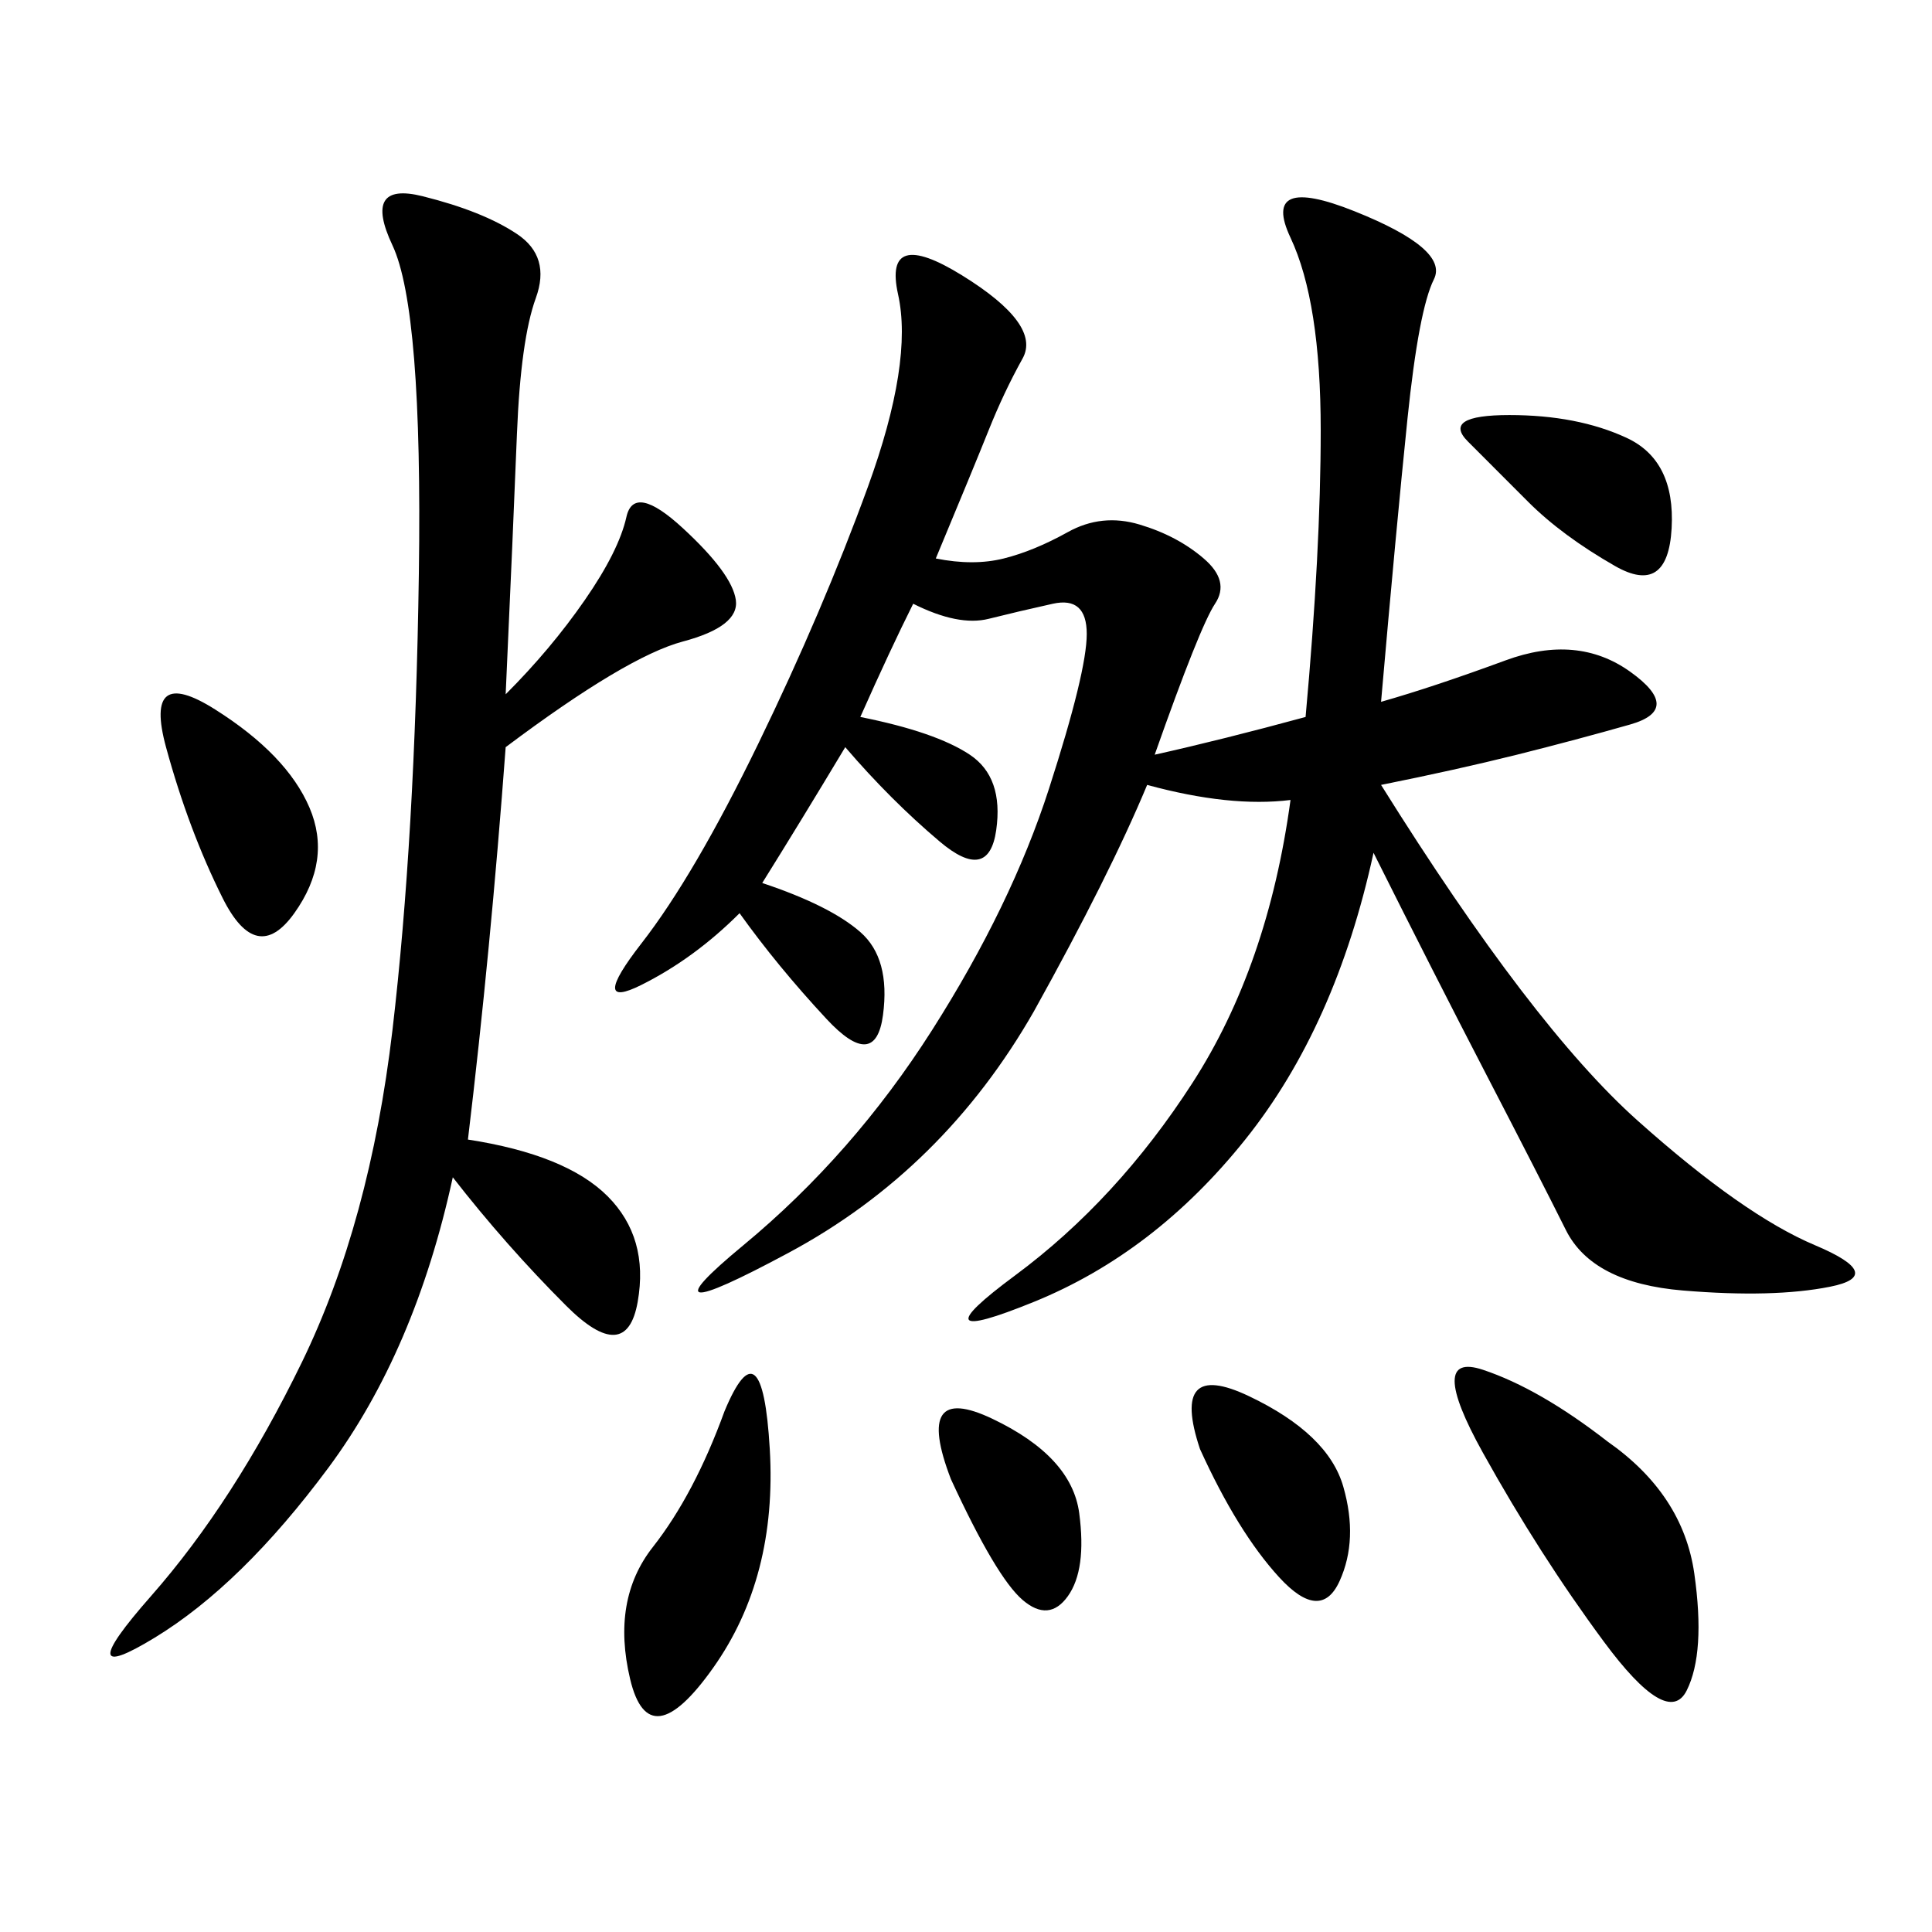 <svg xmlns="http://www.w3.org/2000/svg" xmlns:xlink="http://www.w3.org/1999/xlink" width="300" height="300"><path d="M214.45 108.98Q222.66 106.64 233.79 102.54Q244.92 98.44 253.13 104.30Q261.33 110.16 253.13 112.50Q244.92 114.84 235.55 117.19Q226.17 119.53 214.45 121.88L214.45 121.88Q237.89 159.38 254.30 174.02Q270.70 188.67 281.84 193.36Q292.97 198.05 284.18 199.80Q275.39 201.56 261.33 200.39Q247.27 199.22 243.16 191.02Q239.06 182.81 230.86 166.99Q222.66 151.17 213.28 132.42L213.28 132.42Q207.42 159.38 193.36 176.95Q179.30 194.53 160.55 202.15Q141.80 209.77 157.62 198.05Q173.44 186.33 185.16 168.16Q196.88 150 200.39 124.22L200.39 124.22Q191.02 125.39 178.13 121.88L178.13 121.88Q172.27 135.94 160.55 157.03L160.55 157.03Q146.48 181.64 122.46 194.53Q98.44 207.42 115.43 193.36Q132.42 179.30 144.73 159.96Q157.03 140.63 162.89 122.46Q168.75 104.30 168.75 98.44Q168.75 92.58 163.48 93.75Q158.20 94.92 153.52 96.09Q148.83 97.27 141.80 93.75L141.80 93.75Q138.28 100.78 133.59 111.33L133.59 111.33Q145.31 113.67 150.59 117.19Q155.86 120.70 154.69 128.91Q153.52 137.11 145.90 130.66Q138.28 124.22 131.25 116.02L131.25 116.02Q124.22 127.73 118.36 137.11L118.36 137.11Q128.91 140.63 133.59 144.73Q138.28 148.83 137.11 157.62Q135.94 166.41 128.32 158.20Q120.70 150 114.84 141.80L114.84 141.80Q107.81 148.83 99.61 152.93Q91.41 157.03 99.61 146.48Q107.81 135.94 117.77 115.43Q127.73 94.92 134.77 75.59Q141.80 56.25 139.45 45.70Q137.11 35.16 149.41 42.77Q161.72 50.39 158.79 55.66Q155.86 60.94 153.52 66.80Q151.17 72.66 145.31 86.72L145.31 86.72Q151.17 87.89 155.86 86.72Q160.55 85.55 165.82 82.62Q171.09 79.69 176.95 81.45Q182.81 83.20 186.91 86.72Q191.02 90.23 188.67 93.75Q186.33 97.27 179.30 117.19L179.30 117.19Q189.84 114.84 202.73 111.33L202.73 111.33Q205.08 85.55 205.08 66.80L205.08 66.80Q205.08 46.88 200.39 36.91Q195.70 26.95 210.35 32.81Q225 38.67 222.66 43.36Q220.31 48.05 218.55 65.04Q216.80 82.03 214.45 108.98L214.45 108.98ZM78.52 107.81Q85.55 100.78 90.82 93.16Q96.09 85.55 97.27 80.27Q98.44 75 106.05 82.03Q113.67 89.06 114.26 93.16Q114.84 97.27 106.05 99.61Q97.27 101.95 78.52 116.02L78.52 116.02Q76.17 147.66 72.66 176.95L72.66 176.95Q87.89 179.30 94.34 185.74Q100.78 192.19 99.02 202.15Q97.27 212.11 87.89 202.73Q78.52 193.36 70.31 182.81L70.31 182.81Q64.45 209.77 50.98 227.93Q37.50 246.09 24.02 254.30Q10.55 262.50 23.44 247.85Q36.33 233.20 46.88 211.52Q57.42 189.84 60.94 159.96Q64.45 130.08 65.04 89.06Q65.63 48.05 60.94 38.09Q56.25 28.13 65.63 30.47Q75 32.81 80.27 36.33Q85.55 39.84 83.20 46.29Q80.86 52.73 80.27 67.38Q79.69 82.03 78.52 107.81L78.52 107.81ZM249.61 223.83Q261.33 232.03 263.09 244.34Q264.84 256.64 261.91 262.50Q258.98 268.36 249.02 254.88Q239.06 241.41 230.27 225.59Q221.48 209.77 230.27 212.70Q239.06 215.63 249.61 223.83L249.61 223.83ZM112.50 219.14Q118.36 205.08 119.53 225Q120.70 244.92 110.74 258.98Q100.78 273.05 97.85 260.74Q94.92 248.44 101.37 240.23Q107.81 232.03 112.50 219.14L112.50 219.14ZM25.78 116.02Q22.27 103.13 33.40 110.16Q44.53 117.19 48.05 125.39Q51.56 133.59 45.70 141.80Q39.84 150 34.57 139.45Q29.30 128.91 25.78 116.02L25.78 116.02ZM237.30 77.93Q232.03 72.66 227.93 68.55Q223.83 64.45 234.38 64.45Q244.92 64.45 252.54 67.97Q260.16 71.48 259.57 82.03Q258.98 92.58 250.78 87.89Q242.58 83.20 237.30 77.93ZM186.33 225Q181.64 210.94 193.95 216.80Q206.25 222.66 208.59 230.86Q210.94 239.06 208.01 245.51Q205.08 251.95 198.63 244.92Q192.19 237.89 186.33 225L186.33 225ZM147.66 229.69Q141.80 214.45 154.10 220.31Q166.41 226.17 167.58 234.96Q168.75 243.75 165.82 247.85Q162.89 251.95 158.79 248.44Q154.69 244.92 147.66 229.69L147.66 229.69Z"/></svg>